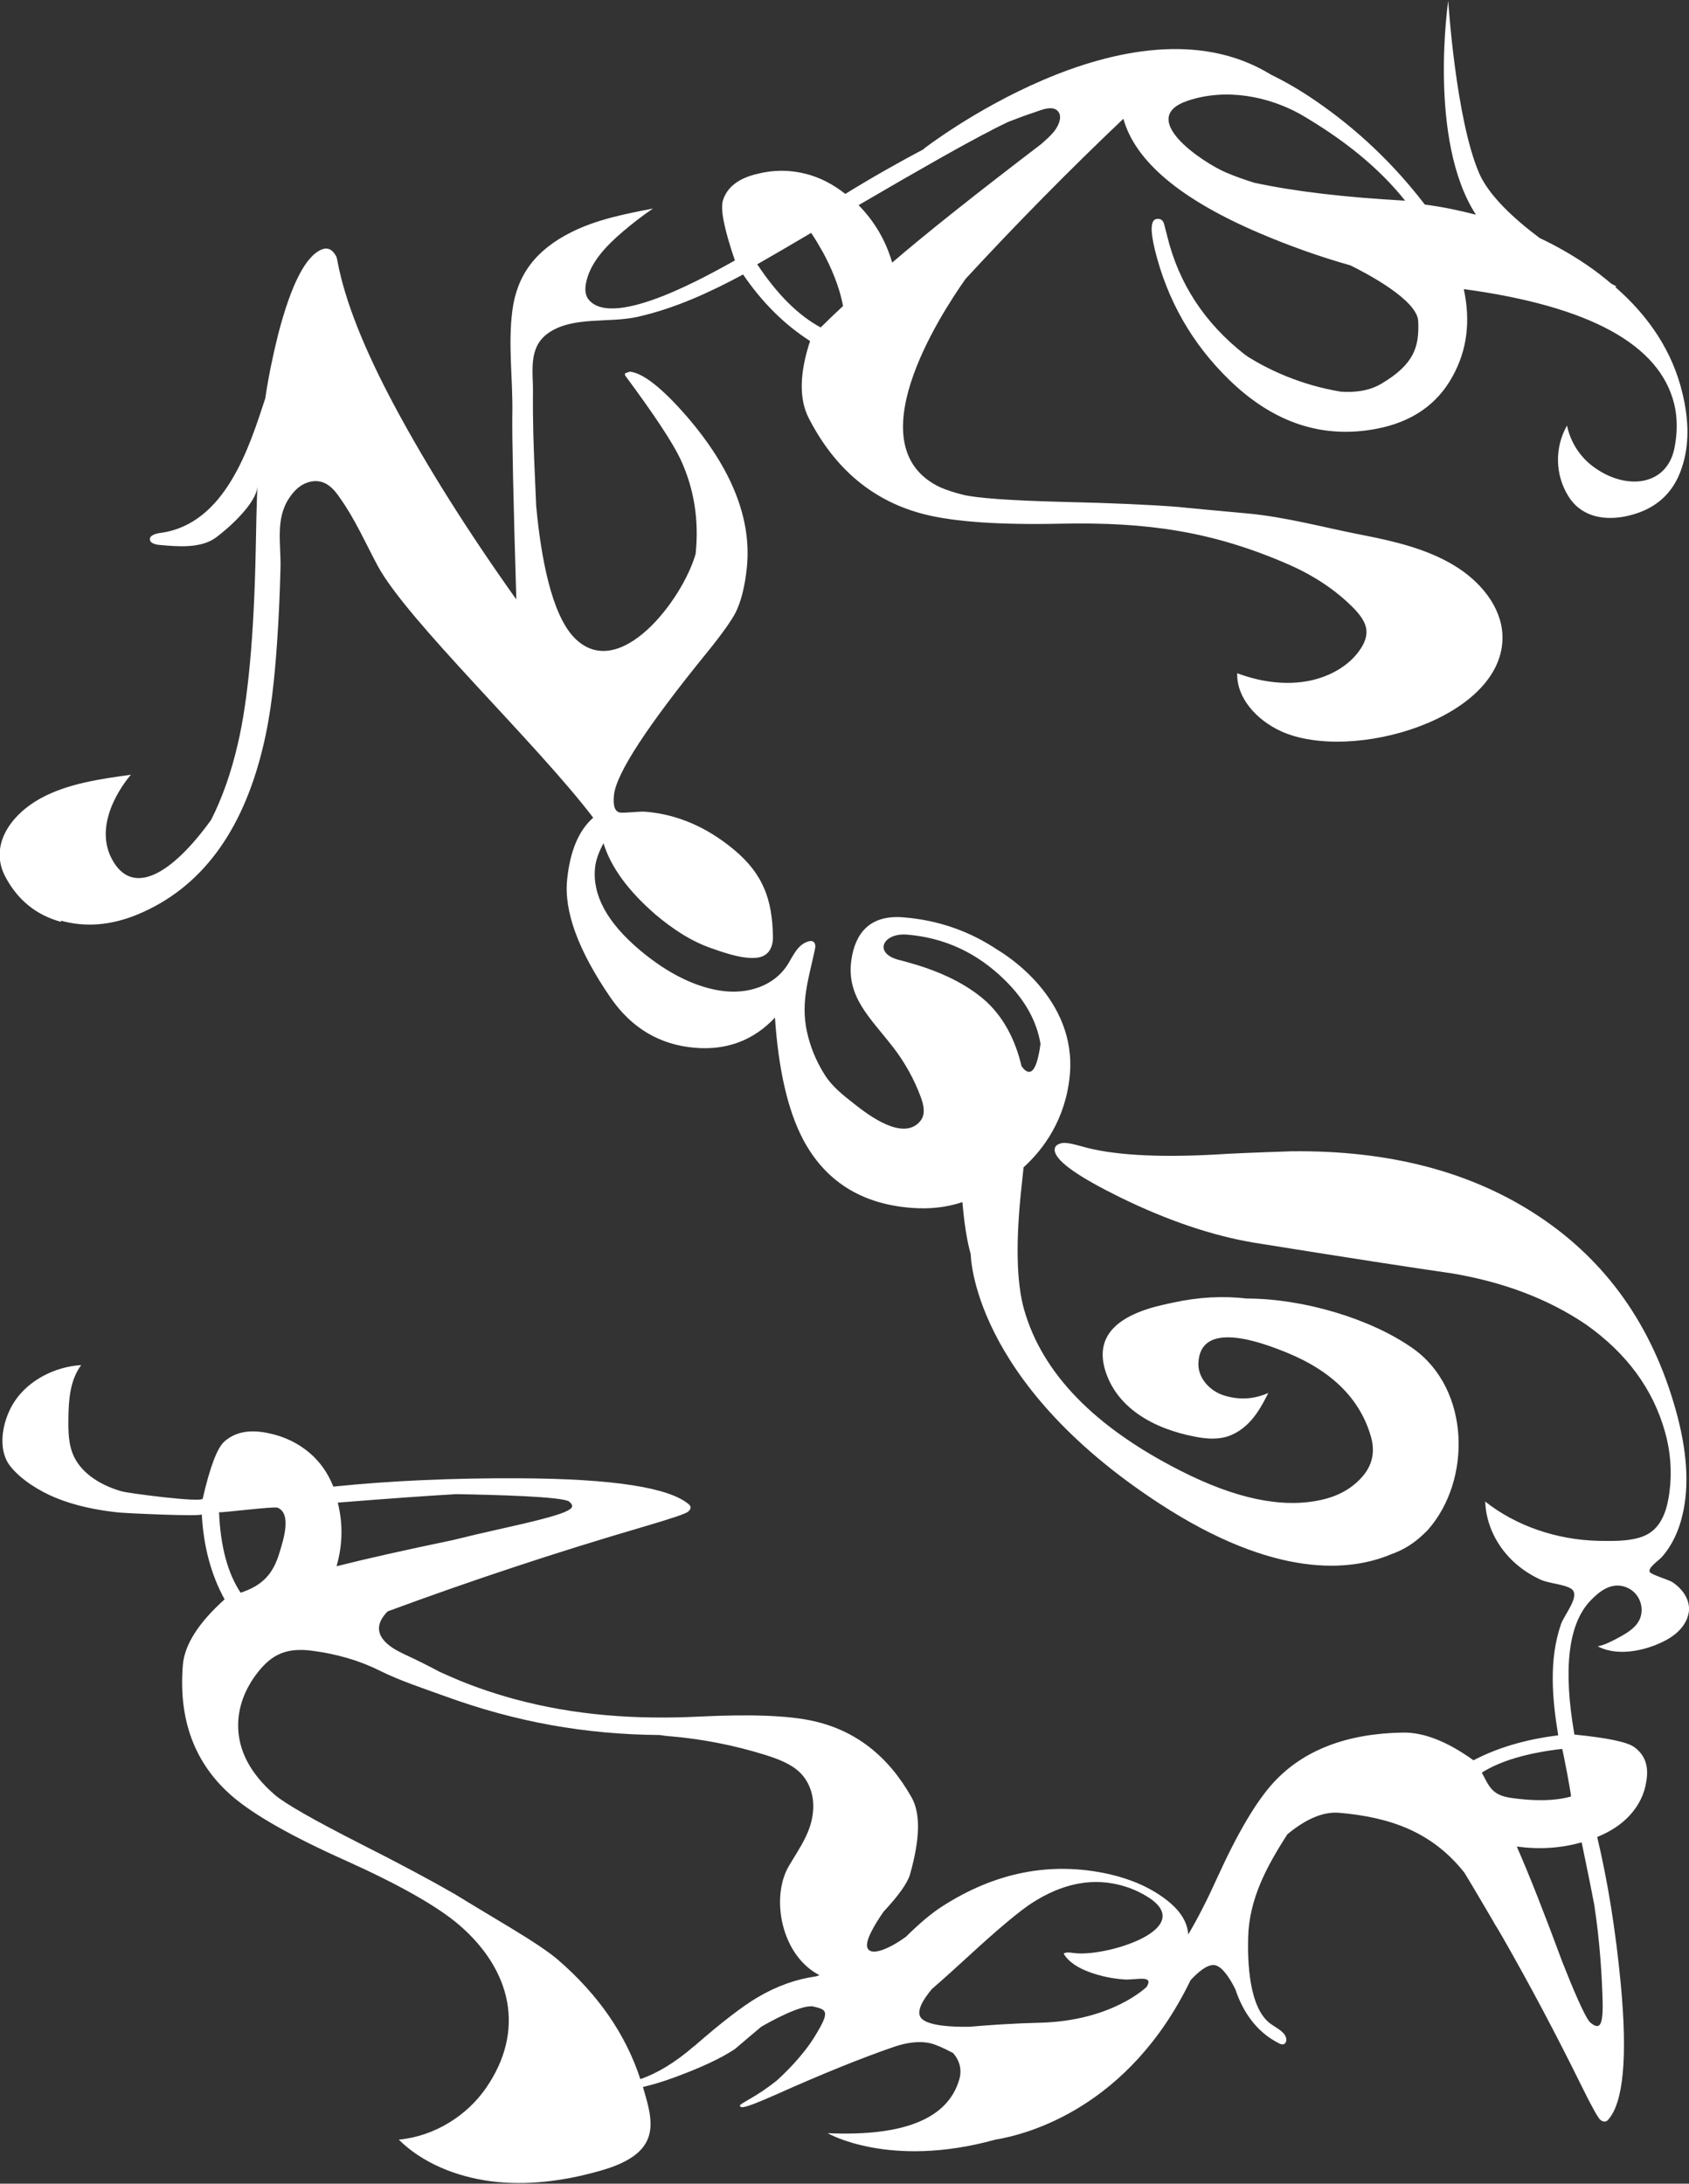 <?xml version="1.0" encoding="UTF-8"?>
<svg id="Layer_2" data-name="Layer 2" xmlns="http://www.w3.org/2000/svg" width="109.65" height="141.78" viewBox="0 0 109.65 141.78">
  <rect x="0" y="0" width="109.65" height="141.78" fill="#333333" stroke="none"/>
  <defs>
    <style>
      .cls-1 {
        fill: #fff;
      }
    </style>
  </defs>
  <g id="_文字" data-name="文字">
    <path class="cls-1" d="M108.6,102.74c-.24-.17-1.42-.5-1.5-.68-.13-.28.6-.75.79-.97.7-.8,1.12-1.77,1.34-2.75.45-1.89.3-4.17-.45-6.83-1.53-5.44-4.48-9.61-8.85-12.52-4.36-2.91-9.74-4.32-16.11-4.24-2.41.08-4.05.15-4.91.21-3.87.21-6.77.03-8.72-.54-.63-.18-1.05-.25-1.26-.2-.38.08-.52.28-.44.58.19.67,1.59,1.64,4.21,2.93,3.08,1.51,5.98,2.49,8.69,2.95,6.17.99,10.45,1.65,12.84,1.99,3.4.57,6.31,1.68,8.74,3.33,2.63,1.86,4.34,4.18,5.12,6.96.37,1.3.46,2.61.29,3.93-.12.9-.38,1.99-1.21,2.59-.86.63-2.39.58-3.45.56-2.67-.07-5.31-.97-7.3-2.55.05,1.51.78,2.99,2,4.05.47.41,1.01.75,1.59,1.02.54.25,1.57.3,2,.6.62.43-.45,1.66-.67,2.29-.8,2.31-.57,4.87-.18,7.22-2.11.26-3.94.8-5.5,1.62-1.7-1.22-3.22-1.82-4.58-1.8-3.66.06-6.45,1.14-8.38,3.22-1.12,1.21-2.35,3.28-3.67,6.19-.65,1.44-1.28,2.67-1.89,3.7-.05-.82-.54-1.59-1.47-2.29-1-.76-2.23-1.3-3.67-1.63-3.76-.84-7.39-.13-10.87,2.12-.67.43-1.45,1.09-2.32,1.95-.96.7-2.26,1.33-2.5.71-.16-.43.44-1.46,1.05-2.34.97-1.04,1.56-1.86,1.72-2.43.65-2.29.69-3.95.1-4.99-1.52-2.7-3.65-4.35-6.38-4.96-1.6-.36-4.06-.45-7.36-.29-4.17.21-8.15-.08-12.02-1.13-.03,0-.05-.01-.08-.02-1.37-.38-2.73-.84-4.07-1.43-.25-.11-.48-.21-.72-.32-.6-.32-1.34-.7-2.35-1.17-2.1-.98-1.77-2.02-1.03-2.76,5.39-1.99,10.92-3.83,16.63-5.5,1.77-.52,2.73-.84,2.88-.98.19-.17.2-.32.05-.46-1.27-1.1-4.93-1.67-10.99-1.7-4.37-.02-8.41.16-12.1.54-.35-.88-.86-1.6-1.52-2.17-.77-.66-1.67-1.09-2.7-1.3-1.21-.26-2.16-.08-2.86.55-.46.41-.93,1.65-1.4,3.7-.06.28-4.81-.35-5.21-.46-1.33-.36-2.59-1.12-3.14-2.25-.38-.79-.38-1.68-.37-2.54.02-1.18.1-2.43.83-3.42-1.73.11-3.37.98-4.27,2.28-.81,1.16-1.27,3.17-.29,4.34.69.84,1.83,1.55,2.89,1.99,1.28.53,2.69.81,4.09.96.49.05,5.41.28,5.41.12.11,2.08.6,3.92,1.48,5.52-1.7,1.53-2.61,2.96-2.71,4.28-.29,3.57.78,6.4,3.19,8.49,1.41,1.22,3.87,2.62,7.38,4.19,3.51,1.58,5.97,2.98,7.38,4.19,3.4,2.94,4.3,6.86,1.73,10.58-1.22,1.77-3.32,3.13-5.66,3.35,1.53,1.52,3.75,2.42,6.04,2.71,2.28.28,4.62-.02,6.82-.63.85-.23,1.69-.52,2.38-1.01,1.67-1.2,1.07-2.88.61-4.49.6-.14,1.26-.33,2.04-.62,1.74-.64,3.05-1.25,3.94-1.85.67-.57,1.22-1.04,1.7-1.44.5-.29,2.64-1.49,3.4-1.31.86.21,1.09.28.08,1.93-.82,1.34-2.05,2.49-2.48,2.88-.59.47-1.21.89-1.87,1.26-.28.16-.45.27-.51.33.01.04.01.07,0,.08.05.03.09.05.11.05.18.04.93-.24,2.26-.83,2.97-1.33,5.52-2.36,7.64-3.09.89-.3,1.67-.38,2.34-.23.34.08.83.29,1.49.64.44.52.57,1.09.4,1.7-.73,2.55-3.58,3.72-8.55,3.5,0,0,3.99,2.33,10.89.42,2.13-.35,8.68-2.1,12.67-10.35.43-.47,1.12-1.1,1.62-.97.5.13,1,.97,1.29,1.56.47,1.41,1.33,2.75,2.82,3.5.09.05.19.09.29.07.14-.03.2-.18.2-.3-.02-.47-.6-.73-1.02-1.03-1.43-1.03-1.5-4.11-1.46-5.6.06-2.48,1.18-4.59,2.55-6.71,1.09-.9,2.24-1.49,3.37-1.39,3.22.28,5.99,1.19,8.12,3.89.63,1.03,1.23,2.07,1.84,3.1.11.21.2.36.26.44.12.21.25.42.37.63,1.82,3.18,3.53,6.42,5.14,9.69.67,1.36,1.08,2.09,1.23,2.2.19.13.34.13.47,0,1.01-1.09,1.29-4.04.84-8.84-.33-3.46-.84-6.64-1.53-9.54.86-.35,1.56-.81,2.09-1.38.61-.66.98-1.41,1.1-2.24.17-.98-.09-1.72-.79-2.22-.46-.33-1.75-.6-3.88-.81-.74-4.25-.4-7.14,1-8.65.58-.62,1.39-1.29,2.35-.92.96.36,1.29,1.53.77,2.3-.31.47-.87.77-1.39,1.05-.39.2-.78.41-1.22.49,1.05.55,2.4.4,3.53,0,.61-.22,1.21-.51,1.66-.93.31-.29.56-.65.67-1.04.05-.17.08-.35.07-.53-.03-.65-.46-1.25-1.05-1.65ZM21.93,97.56c3.23-.26,5.78-.44,7.68-.55,2.36.04,6.97.15,7.35.49.52.46.21.73-4.57,1.79-1,.22-2.01.46-2.98.7-3.02.63-5.54,1.19-7.56,1.7.4-1.4.42-2.77.08-4.12ZM14.22,98.18c0,.07,3.55-.39,3.8-.29.95.39.35,2.16.13,2.9-.4,1.36-1.08,2.15-2.53,2.62-.84-1.27-1.31-3.01-1.4-5.24ZM45.06,132.85c-1.2,1.04-2.36,1.75-3.49,2.14-.94-2.89-2.72-5.48-5.36-7.76-.56-.48-1.57-1.16-3.04-2.05-1.8-1.08-3.01-1.81-3.64-2.2-1.58-.91-3.62-2-6.13-3.27-3.05-1.55-4.89-2.61-5.54-3.16-1.6-1.38-2.4-2.89-2.4-4.53,0-1.23.47-2.41,1.26-3.42.94-1.21,1.9-1.64,3.57-1.42,1.52.2,3,.61,4.34,1.28,1.37.68,2.86,1.16,4.32,1.69,4.55,1.65,9.01,2.46,13.91,2.5.2.04.4.06.61.08.02,0,.03,0,.05,0,2.1.18,4.17.59,6.16,1.21.82.26,1.66.57,2.25,1.14.66.65.92,1.56.86,2.43-.09,1.42-.87,2.44-1.58,3.65-1.2,2.05-.49,5.81,1.99,7.08l-.23.08c-1.29.18-2.56.63-3.82,1.38-.96.57-2.33,1.62-4.09,3.16ZM69.68,126.8c-.21-.03-.45-.07-.63.04.34.58,1.01.96,1.7,1.21.71.26,1.48.42,2.25.47.75.05,1.94-.33,1.44.48,0,0-2.23,2.22-6.96,2.33-1.61.04-3.17.14-4.54.26-1.16.02-2.64-.06-3.11-.53-.41-.42.09-1.23.67-1.92.75-.65,1.52-1.35,2.34-2.1,2-1.84,3.41-3.02,4.24-3.54,1.85-1.17,3.66-1.55,5.42-1.16.77.17,1.48.47,2.12.89,3.07,2.06-2.97,3.87-4.92,3.57ZM102.68,119.61c.32,1.55.6,2.9.82,4.07.38,2.47.5,4.75.54,6.18.05,1.74-.21,1.93-.78,1.47-.34-.27-1.19-2.32-1.83-3.94-1.14-3.08-2.12-5.59-2.96-7.5,1.46.2,2.86.11,4.2-.27ZM101.99,116.64c-1.2.34-2.67.27-3.9.09-1.24-.18-1.41-.74-1.89-1.64,1.22-.77,2.96-1.28,5.21-1.54.04,0,.58,2.86.58,3.08ZM3.97,59.78c1.6.44,3.25.3,4.97-.41,4.06-1.69,6.77-5.28,8.11-10.78.56-2.27.78-4.6.94-6.91.11-1.6.18-3.2.22-4.81.04-1.54-.35-3.16.56-4.53.22-.33.49-.64.84-.85.36-.21.81-.32,1.23-.21.55.14.91.59,1.21,1.02,1,1.41,1.66,2.92,2.46,4.42,1.92,3.58,10.31,11.51,14,16.37-.93.82-1.5,2.15-1.69,4-.22,2.07.72,4.63,2.82,7.69,1.37,1.98,3.2,3.06,5.48,3.25,2.06.17,3.8-.48,5.19-1.96.23,3.4.84,6.03,1.82,7.9,1.43,2.7,3.76,4.19,7,4.45,1.22.1,2.33-.03,3.35-.37.12,1.41.3,2.54.54,3.38,0,0,.03,8.21,12.22,16.17,7.57,4.95,12.46,4.42,15.08,3.31.75-.26,1.44-.68,2.05-1.26.2-.18.31-.3.31-.3,2.87-3.22,2.78-9.16-.95-11.8-2.74-1.94-7.14-3.24-10.78-3.24-1.55-.18-3.15-.1-4.82.27l-.51.11c-3.18.7-4.48,2.09-3.9,4.18.71,2.5,3.12,3.89,5.87,4.41.61.12,1.24.18,1.85.05.73-.16,1.35-.61,1.81-1.14.46-.53.78-1.14,1.09-1.75-.92.4-1.83.47-2.82.18-1-.29-1.75-1.17-1.72-2.09.09-2.88,4.09-1.38,5.74-.71,2.96,1.21,4.78,3.04,5.47,5.49.27.97.08,1.83-.58,2.58-.66.75-1.56,1.26-2.69,1.5-2.5.55-5.53-.08-9.1-1.9-5.6-2.84-8.99-6.34-10.16-10.48-.5-1.78-.55-4.47-.15-8.08.04-.4.08-.77.12-1.14,1.27-1.15,2.72-3.08,3-5.96.48-5-4.19-7.86-4.66-8.14-1.83-1.23-3.87-1.95-6.14-2.13-2.17-.18-3.13,1.02-3.38,2.77-.33,2.39,1.2,3.72,2.67,5.61.79,1.01,1.41,2.13,1.84,3.3.19.51.32,1.11-.03,1.54-1.1,1.35-3.37-.38-4.27-1.09-.74-.58-1.46-1.14-1.94-1.91-.56-.88-.95-1.84-1.16-2.83-.41-1.93.14-3.47.53-5.34.04-.19.03-.43-.17-.5-.08-.03-.17-.01-.25.01-.67.19-.96.85-1.29,1.4-.88,1.49-2.66,2.09-4.5,1.79-1.96-.32-3.76-1.44-5.17-2.63-2.12-1.79-3.08-3.57-2.9-5.34.05-.49.24-1.02.55-1.59.48,1.56,1.61,3.1,3.39,4.64,1.05.88,2.24,1.7,3.6,2.17.84.3,2.74.99,3.53.42.38-.27.49-.75.48-1.19-.05-2.31-.58-4.01-2.55-5.64-1.76-1.46-3.67-2.28-5.74-2.45-.17-.01-.44,0-.8.03-.37.03-.64.04-.8.03-.36-.03-.51-.41-.43-1.15.15-1.4,2.17-4.49,6.05-9.26.94-1.16,1.55-2.02,1.84-2.57.36-.72.6-1.68.73-2.88.34-3.18-.96-6.46-3.89-9.86-1.61-1.85-2.84-2.82-3.7-2.91l-.26.09h-.04s-.02.14-.02.14c1.87,2.52,3.07,4.33,3.6,5.44.89,1.91,1.22,3.97.99,6.16-.84,2.97-4.95,8.38-7.85,5.47-1.52-1.53-2.2-5.32-2.5-8.58-.05-1.2-.09-2.04-.09-2.04-.08-1.78-.14-3.56-.12-5.34.02-1.35-.34-2.94,1.03-3.87,1.59-1.08,3.9-.61,5.77-1.03,2.43-.55,4.71-1.6,6.84-2.75,1.24,1.82,2.69,3.26,4.35,4.32-.69,2.1-.72,3.77-.09,5,1.7,3.32,4.2,5.41,7.51,6.25,1.93.49,4.9.7,8.91.61,5.5-.11,9.79.48,14.78,2.67,1.59.7,3.06,1.66,4.22,2.86.39.41.75.88.79,1.41.03.41-.14.82-.37,1.17-.74,1.15-2.14,1.91-3.62,2.14-1.48.23-3.02-.02-4.4-.54-.05,1.58,1.23,3.02,2.83,3.76,4.58,2.1,14.57-.83,14.39-6.22-.07-1.86-1.44-3.53-3.19-4.57-1.74-1.04-3.82-1.54-5.88-1.94-2.53-.49-4.99-1.18-7.55-1.41-2.21-.2-3.69-.34-4.47-.42-1.91-.15-4.34-.25-7.29-.32-3.58-.09-5.81-.25-6.69-.48-.52-.13-1.01-.29-1.45-.48-5.48-2.62-.09-11.04,1.67-13.53,3.25-3.52,6.66-6.99,10.24-10.39.77,2.76,3.7,5.23,8.82,7.42,1.94.83,3.91,1.53,5.92,2.1,1.02.5,4.34,2.24,4.4,3.62.07,1.62-.22,2.79-2.42,4.08-.79.46-1.72.56-2.6.5-2.66-.44-4.72-1.45-6.01-2.25-.08-.06-.16-.11-.24-.17-2.6-2.04-4.27-4.6-5.02-7.66-.02-.09-.05-.22-.1-.39-.04-.17-.07-.29-.1-.39-.07-.28-.24-.4-.51-.35-.37.07-.4.73-.1,1.98.81,3.3,2.42,6.12,4.84,8.47,2.86,2.78,6.04,3.84,9.55,3.17,2.3-.44,3.95-1.58,4.95-3.42.93-1.68,1.17-3.56.72-5.65,8.16,1.11,12.71,3.59,13.66,7.46.21.87.22,1.82.02,2.84-.48,2.47-3.09,2.79-5.19,1.29-.95-.67-1.57-1.67-1.79-2.73-.81,1.42-.78,3.19.09,4.59.76,1.23,2.13,1.6,3.63,1.32,1.92-.37,3.17-1.43,3.74-3.19.47-1.4.48-3.02.02-4.88-.63-2.59-2.09-4.87-4.35-6.84.07-.01.07-.04.07-.04,0,0-.12-.06-.32-.17-.5-.42-1.03-.84-1.61-1.23-.97-.66-1.99-1.24-3.05-1.74-1.68-1.26-3.3-2.76-3.93-4.22-1.52-3.55-2-11.18-2-11.18,0,0-1.34,9.07,1.8,13.89-1.07-.28-2.18-.51-3.32-.66-2.05-2.67-4.43-4.92-7.14-6.77-.98-.67-1.92-1.21-2.84-1.66-.04-.02-.07-.04-.1-.06-9.12-5.5-22.49,4.9-22.49,4.9l.21-.1c-1.87.99-3.63,1.99-5.26,3-.8-.63-1.65-1.07-2.55-1.3-1.05-.27-2.09-.27-3.13-.01-1.23.28-1.98.85-2.26,1.71-.19.57.07,1.87.77,3.92-1.46.8-7.83,4.5-9.48,2.56-.25-.3-.26-.71-.19-1.07.25-1.32,1.28-2.41,2.37-3.34.63-.54,1.29-1.05,1.98-1.52-1.83.35-3.68.72-5.31,1.54-2.29,1.15-3.52,2.76-3.82,5.1-.29,2.25.05,4.52,0,6.76-.02,1.38.06,5.38.26,11.98-3.18-4.47-5.81-8.65-7.9-12.55-1.99-3.72-3.22-6.83-3.7-9.35-.03-.18-.06-.31-.1-.39-.24-.44-.55-.59-.94-.43-1.04.43-1.98,2.27-2.82,5.5-.36,1.44-.64,2.82-.84,4.17-1.01,3.07-2.56,8.16-6.8,8.73-.3.04-.7.15-.69.42.01.24.35.34.62.36,1.19.11,2.69.24,3.67-.48.88-.65,2.65-2.26,2.69-3.33-.05,1.2-.08,2.59-.11,4.19-.11,5.49-.49,9.66-1.15,12.49-.44,1.92-1.03,3.58-1.75,4.99-2.57,3.56-5.13,5.03-6.45,2.51-1.34-2.57,1.25-5.45,1.25-5.45-2.01.28-4.08.57-5.82,1.51-2.05,1.11-3.4,3.14-2.32,5.14.8,1.49,1.99,2.46,3.59,2.9ZM65.71,87.32l-.02-.04s.03.04.04.07l-.02-.02ZM58.97,62.49c-.2-.06-.39-.11-.59-.16-1.71-.43-1.07-1.77.49-1.65,2.46.2,4.58,1.19,6.38,2.97,1.3,1.28,2.06,2.66,2.3,4.13-.12.88-.33,1.77-.71,1.81-.18.02-.35-.13-.52-.36-.39-1.67-1.17-3.28-2.54-4.42-1.34-1.11-3.04-1.83-4.8-2.32ZM81.44,11.87c-.64-.2-1.26-.42-1.87-.68-1.47-.63-5.83-3.52-2.46-4.65,2.54-.85,5.25-.25,7.25.84,2.92,1.69,5.21,3.57,6.86,5.65-3.92-.22-7.17-.6-9.77-1.16ZM64.37,8.45c.37-.19.72-.36,1.07-.53.54-.21,1.09-.42,1.64-.6.48-.16,1.35-.57,1.67,0,.2.36-.07.89-.3,1.19-.24.31-.55.57-.85.84-4.14,3.16-7.39,5.73-9.68,7.7-.41-1.42-1.14-2.67-2.18-3.73,4.12-2.41,6.99-4.03,8.64-4.87ZM52.66,15.12c.24.35.49.77.76,1.25.48.88,1.06,2.15,1.31,3.5-.52.48-1.01.95-1.45,1.39-1.45-.78-2.82-2.14-4.12-4.1,1.02-.58,2.18-1.26,3.5-2.04Z"/>
  </g>
</svg>
